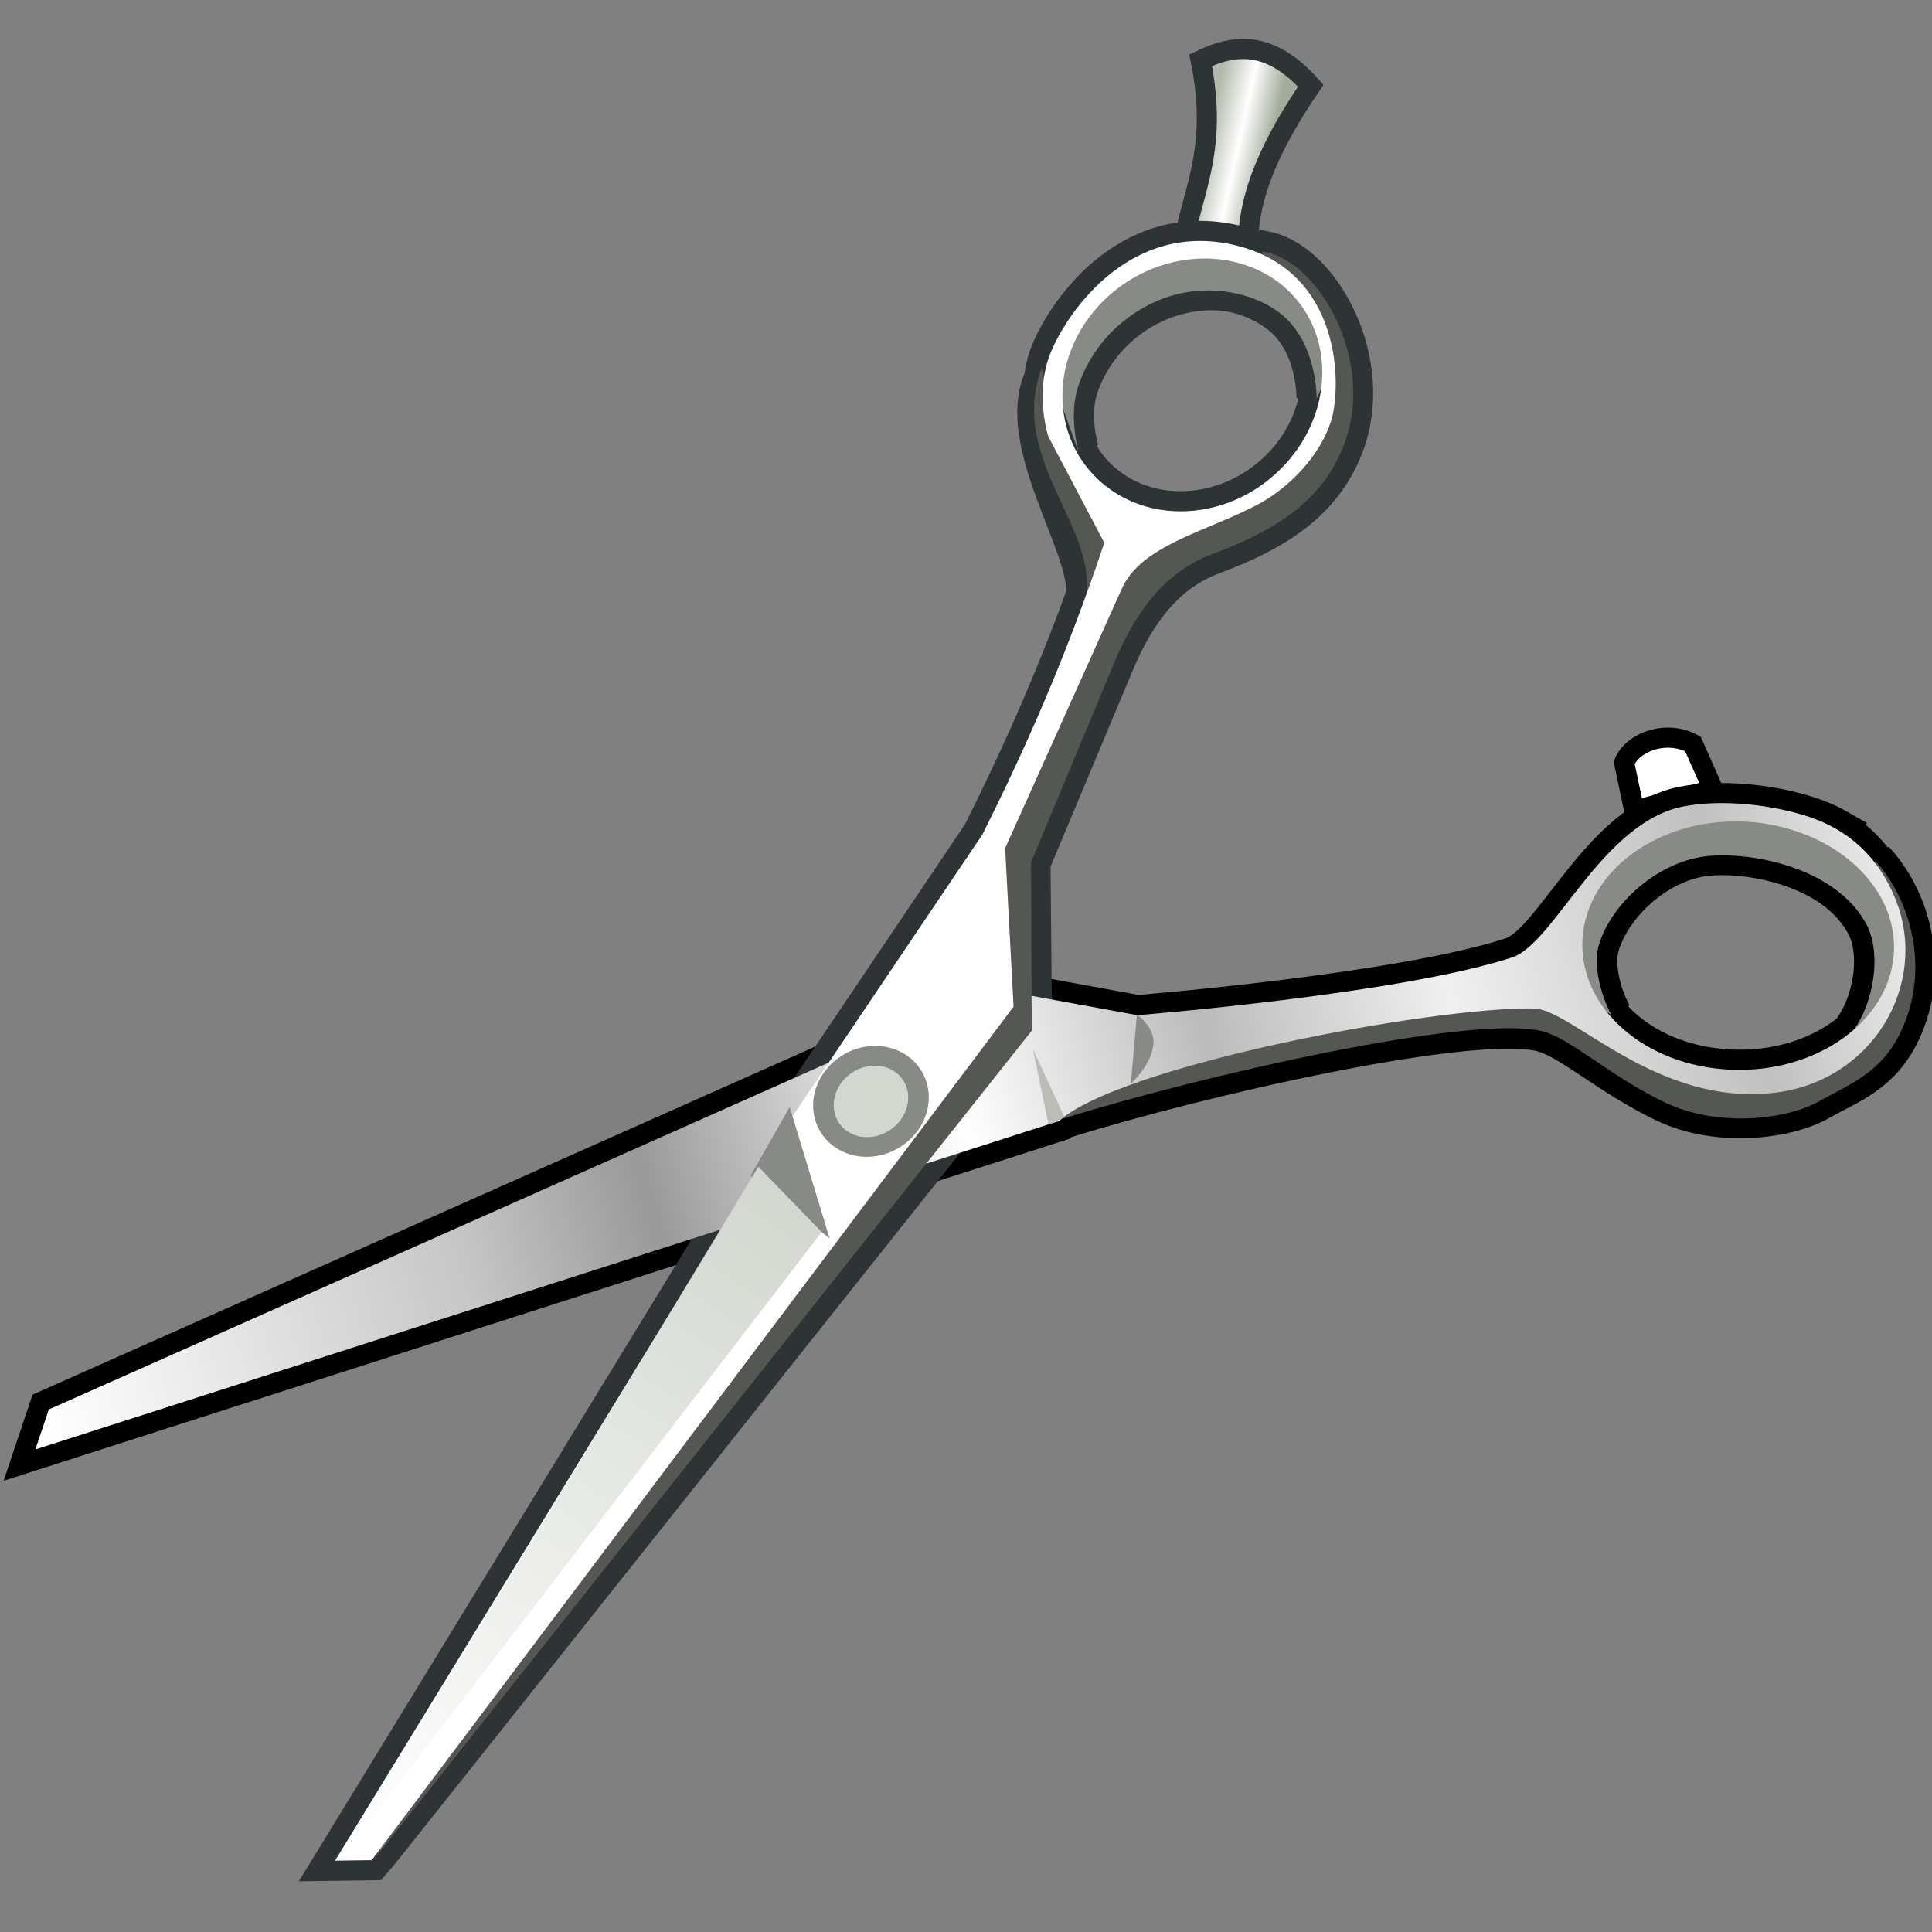<?xml version="1.0" encoding="UTF-8" standalone="no"?>
<!-- Created with Inkscape (http://www.inkscape.org/) -->

<svg
   xmlns:dc="http://purl.org/dc/elements/1.1/"
   xmlns:cc="http://creativecommons.org/ns#"
   xmlns:rdf="http://www.w3.org/1999/02/22-rdf-syntax-ns#"
   xmlns:svg="http://www.w3.org/2000/svg"
   xmlns="http://www.w3.org/2000/svg"
   xmlns:xlink="http://www.w3.org/1999/xlink"
   xmlns:sodipodi="http://sodipodi.sourceforge.net/DTD/sodipodi-0.dtd"
   xmlns:inkscape="http://www.inkscape.org/namespaces/inkscape"
   width="48px"
   height="48px"
   id="svg81265"
   version="1.1"
   inkscape:version="0.48.5 r10040"
   sodipodi:docname="shears.svg">
  <rect width="100%" height="100%" fill="#808080" stroke="none"/>
  <defs
     id="defs81267">
    <linearGradient
       id="linearGradient81997">
      <stop
         style="stop-color:#b3baac;stop-opacity:1;"
         offset="0"
         id="stop81999" />
      <stop
         id="stop82005"
         offset="0.5"
         style="stop-color:#ffffff;stop-opacity:1;" />
      <stop
         style="stop-color:#a3ac9b;stop-opacity:1;"
         offset="1"
         id="stop82001" />
    </linearGradient>
    <linearGradient
       inkscape:collect="always"
       id="linearGradient81989">
      <stop
         style="stop-color:#d3d7cf;stop-opacity:1;"
         offset="0"
         id="stop81991" />
      <stop
         style="stop-color:#d3d7cf;stop-opacity:0;"
         offset="1"
         id="stop81993" />
    </linearGradient>
    <linearGradient
       id="linearGradient81967">
      <stop
         style="stop-color:#ffffff;stop-opacity:1;"
         offset="0"
         id="stop81969" />
      <stop
         id="stop81981"
         offset="0.232"
         style="stop-color:#c6c6c6;stop-opacity:1;" />
      <stop
         id="stop81979"
         offset="0.333"
         style="stop-color:#999999;stop-opacity:1;" />
      <stop
         id="stop81977"
         offset="0.5"
         style="stop-color:#ffffff;stop-opacity:1;" />
      <stop
         id="stop81975"
         offset="0.633"
         style="stop-color:#bbbbbb;stop-opacity:1;" />
      <stop
         style="stop-color:#f0f0f0;stop-opacity:1;"
         offset="0.76"
         id="stop81983" />
      <stop
         id="stop81985"
         offset="0.908"
         style="stop-color:#c0c0c0;stop-opacity:1;" />
      <stop
         style="stop-color:#ebebeb;stop-opacity:1;"
         offset="1"
         id="stop81971" />
    </linearGradient>
    <linearGradient
       inkscape:collect="always"
       xlink:href="#linearGradient81967"
       id="linearGradient81973"
       x1="7.113"
       y1="42.219"
       x2="40.758"
       y2="12.621"
       gradientUnits="userSpaceOnUse"
       gradientTransform="matrix(1.02,0,0,1.02,-0.48,-0.469)" />
    <linearGradient
       inkscape:collect="always"
       xlink:href="#linearGradient81989"
       id="linearGradient81995"
       x1="19.748"
       y1="29.514"
       x2="13.89"
       y2="46.939"
       gradientUnits="userSpaceOnUse" />
    <linearGradient
       inkscape:collect="always"
       xlink:href="#linearGradient81997"
       id="linearGradient82003"
       x1="22.136"
       y1="2.342"
       x2="23.635"
       y2="2.241"
       gradientUnits="userSpaceOnUse" />
    <linearGradient
       inkscape:collect="always"
       xlink:href="#linearGradient81997"
       id="linearGradient82043"
       gradientUnits="userSpaceOnUse"
       x1="22.136"
       y1="2.342"
       x2="23.635"
       y2="2.241" />
    <linearGradient
       inkscape:collect="always"
       xlink:href="#linearGradient81967"
       id="linearGradient82045"
       gradientUnits="userSpaceOnUse"
       gradientTransform="matrix(1.02,0,0,1.02,-0.48,-0.469)"
       x1="7.113"
       y1="42.219"
       x2="40.758"
       y2="12.621" />
    <linearGradient
       inkscape:collect="always"
       xlink:href="#linearGradient81989"
       id="linearGradient82047"
       gradientUnits="userSpaceOnUse"
       x1="19.748"
       y1="29.514"
       x2="13.89"
       y2="46.939" />
    <linearGradient
       inkscape:collect="always"
       xlink:href="#linearGradient81989"
       id="linearGradient82050"
       gradientUnits="userSpaceOnUse"
       x1="19.748"
       y1="29.514"
       x2="13.89"
       y2="46.939"
       gradientTransform="matrix(1.009,0.295,-0.295,1.009,8.415,-5.741)" />
    <linearGradient
       inkscape:collect="always"
       xlink:href="#linearGradient81967"
       id="linearGradient82060"
       gradientUnits="userSpaceOnUse"
       gradientTransform="matrix(0.964,0.469,-0.469,0.964,14.028,-8.642)"
       x1="7.113"
       y1="42.219"
       x2="40.758"
       y2="12.621" />
    <linearGradient
       inkscape:collect="always"
       xlink:href="#linearGradient81997"
       id="linearGradient82066"
       gradientUnits="userSpaceOnUse"
       x1="22.136"
       y1="2.342"
       x2="23.635"
       y2="2.241"
       gradientTransform="matrix(1.009,0.295,-0.295,1.009,8.415,-5.741)" />
  </defs>
  <sodipodi:namedview
     id="base"
     pagecolor="#ffffff"
     bordercolor="#666666"
     borderopacity="1.0"
     inkscape:pageopacity="0.0"
     inkscape:pageshadow="2"
     inkscape:zoom="9.8994949"
     inkscape:cx="13.444165"
     inkscape:cy="22.120649"
     inkscape:current-layer="layer1"
     showgrid="true"
     inkscape:grid-bbox="true"
     inkscape:document-units="px"
     inkscape:window-width="2560"
     inkscape:window-height="1475"
     inkscape:window-x="0"
     inkscape:window-y="0"
     inkscape:window-maximized="1" />
  <g
     id="layer1"
     inkscape:label="Layer 1"
     inkscape:groupmode="layer">
    <path
       style="color:#000000;fill:#ffffff;stroke:#000000;stroke-width:0.5;stroke-linecap:round;stroke-linejoin:miter;stroke-miterlimit:4;stroke-opacity:1;stroke-dasharray:none;stroke-dashoffset:0;marker:none;visibility:visible;display:inline;overflow:visible;enable-background:accumulate"
       d="M 40.602,20.139 40.351,18.947 c 0.219,-0.523 1.055,-0.821 1.709,-0.464 l 0.504,1.135 z"
       id="path81905"
       inkscape:connector-curvature="0"
       sodipodi:nodetypes="ccccc" />
    <path
       style="color:#000000;fill:#000000;stroke:#000000;stroke-width:1;stroke-linecap:round;stroke-linejoin:miter;stroke-miterlimit:4;stroke-opacity:1;stroke-dasharray:none;stroke-dashoffset:0;marker:none;visibility:visible;display:inline;overflow:visible;enable-background:accumulate"
       d="m 45.611,20.582 c -0.213,-0.121 -0.446,-0.216 -0.678,-0.292 -0.927,-0.305 -2.185,-0.436 -3.12,-0.251 -2.029,0.401 -3.199,3.406 -4.245,3.748 -2.791,0.913 -9.306,1.435 -9.306,1.435 L 24.703,24.571 1.213,35.018 0.879,36.011 26.312,27.851 c 0.025,-0.023 0.076,-0.038 0.104,-0.061 3.468,-1.083 10.08,-2.575 11.861,-2.167 0.72,0.165 1.684,1.093 3.092,1.765 1.299,0.62 3.001,0.422 3.821,-0.042 0.744,-0.421 1.54,-0.673 2.034,-1.731 0.723,-1.549 0.238,-3.267 -0.661,-4.234 l 0.031,0.09 c -0.285,-0.378 -0.608,-0.674 -0.984,-0.888 z m -0.541,1.19 c 0.534,0.269 1.003,0.662 1.287,1.185 0.39,0.717 0.194,1.923 -0.301,2.611 -0.013,0.018 -0.016,0.043 -0.029,0.06 -0.752,0.635 -1.848,1 -3.032,0.947 -1.335,-0.06 -2.475,-0.632 -3.118,-1.48 l 0.166,0.118 c -0.31,-0.583 -0.448,-1.293 -0.304,-1.75 0.337,-1.07 1.493,-2.082 2.673,-2.202 0.697,-0.071 1.768,0.062 2.658,0.511 z"
       id="path81960"
       inkscape:connector-curvature="0" />
    <path
       style="color:#000000;fill:url(#linearGradient82066);fill-opacity:1;stroke:#2e3436;stroke-width:0.5;stroke-linecap:round;stroke-linejoin:miter;stroke-miterlimit:4;stroke-opacity:1;stroke-dasharray:none;stroke-dashoffset:0;marker:none;visibility:visible;display:inline;overflow:visible;enable-background:accumulate"
       d="m 29.83,1.497 c 0.408,2.024 -0.098,3.033 -0.379,4.291 L 31.013,6.188 C 30.968,4.844 31.639,3.488 32.566,2.129 31.577,1.017 30.688,1.076 29.83,1.497 z"
       id="path81871"
       inkscape:connector-curvature="0"
       sodipodi:nodetypes="ccccc" />
    <path
       style="color:#000000;fill:#555753;stroke:#2e3436;stroke-width:1;stroke-linecap:round;stroke-linejoin:miter;stroke-miterlimit:4;stroke-opacity:1;stroke-dasharray:none;stroke-dashoffset:0;marker:none;visibility:visible;display:inline;overflow:visible;enable-background:accumulate"
       d="M 31.473,6.253 C 31.254,6.367 30.954,6.154 30.682,6.091 28,5.458 26.417,7.892 26.066,8.86 c -0.068,0.187 -0.104,0.373 -0.128,0.556 -0.719,1.588 1.162,4.169 1.048,5.369 -0.842,2.32 -1.716,4.222 -2.579,5.949 L 19.101,28.608 8.324,46.228 9.235,46.215 9.449,45.964 25.638,25.598 l -0.038,-4.166 2.085,-4.976 c 0.561,-1.345 1.327,-2.269 2.424,-2.677 1.558,-0.58 2.733,-1.311 3.272,-2.709 0.793,-2.061 -0.563,-4.524 -1.907,-4.818 z m -0.886,0.998 c 0.502,0.09 0.952,0.326 1.262,0.579 0.893,0.729 0.861,2.068 0.861,2.068 l 0.098,-0.216 c -0.099,0.707 -0.425,1.41 -0.998,1.977 -1.308,1.297 -3.325,1.397 -4.54,0.243 -0.49,-0.466 -0.748,-1.074 -0.827,-1.708 l 0.366,1.015 c 0,0 -0.277,-0.858 -0.017,-1.611 C 27.207,8.395 28.16,7.687 28.971,7.406 29.533,7.211 30.085,7.161 30.588,7.251 z"
       id="path81953"
       inkscape:connector-curvature="0"
       sodipodi:nodetypes="ccsccccccccccsscssccssccsss" />
    <path
       style="color:#000000;fill:#888a85;stroke:none;stroke-width:0.1;marker:none;visibility:visible;display:inline;overflow:visible;enable-background:accumulate"
       d="m 40.042,25.232 c -0.31,-0.583 -0.458,-1.316 -0.314,-1.773 0.337,-1.07 1.512,-2.069 2.693,-2.189 1.115,-0.114 3.186,0.289 3.944,1.683 0.457,0.841 0.104,2.378 -0.587,2.931 l 1.282,-1.274 0.014,-2.011 -1.071,-1.575 -2.541,-0.905 -2.767,0.611 -1.819,2.006 0.017,1.574 z"
       id="path81913"
       inkscape:connector-curvature="0"
       sodipodi:nodetypes="csssccccccccc" />
    <path
       style="color:#000000;fill:#555753;stroke:none;stroke-width:0.1;marker:none;visibility:visible;display:inline;overflow:visible;enable-background:accumulate"
       d="m 26.421,27.79 c 3.468,-1.083 10.088,-2.584 11.869,-2.176 0.72,0.165 1.673,1.107 3.08,1.779 1.299,0.62 3.003,0.432 3.824,-0.031 0.744,-0.421 1.549,-0.693 2.043,-1.751 0.723,-1.549 0.236,-3.274 -0.663,-4.24 l 0.638,1.928 -0.24,1.544 -1.099,1.297 -1.74,0.687 -2.159,-0.114 -2.015,-1.023 -1.64,-1.181 -10.876,1.609 z"
       id="path81921"
       inkscape:connector-curvature="0"
       sodipodi:nodetypes="csssscccccccccc" />
    <path
       style="color:#000000;fill:url(#linearGradient82060);fill-opacity:1;stroke:none;stroke-width:0.1;marker:none;visibility:visible;display:inline;overflow:visible;enable-background:accumulate"
       d="m 44.933,20.29 c -0.927,-0.305 -2.179,-0.438 -3.114,-0.253 -2.029,0.401 -3.205,3.408 -4.252,3.75 -2.791,0.913 -9.306,1.435 -9.306,1.435 L 24.703,24.571 1.213,35.018 0.879,36.011 26.312,27.851 c 1.517,-1.375 9.25,-2.839 11.794,-2.796 0.951,0.016 3.049,2.445 5.988,2.093 2.432,-0.291 3.818,-2.679 3.02,-4.754 -0.444,-1.155 -1.254,-1.799 -2.181,-2.104 z m -0.1,0.436 c 1.362,0.529 2.293,1.67 2.22,2.943 -0.097,1.698 -1.923,3.002 -4.06,2.907 -2.137,-0.095 -3.774,-1.544 -3.677,-3.242 0.097,-1.698 1.893,-3.017 4.029,-2.921 0.534,0.024 1.033,0.137 1.487,0.314 z"
       id="path81896"
       inkscape:connector-curvature="0"
       sodipodi:nodetypes="ssscccccssssssssss" />
    <path
       style="color:#000000;fill:#555753;stroke:none;stroke-width:0.1;marker:none;visibility:visible;display:inline;overflow:visible;enable-background:accumulate"
       d="m 25.879,9.145 0.637,2.402 1.555,1.624 2.706,-0.484 1.77,-1.556 c 0.283,-0.757 0.755,-1.951 0.371,-2.869 -0.517,-1.237 -1.95,-2.106 -1.457,-1.998 1.345,0.293 2.72,2.735 1.926,4.796 -0.538,1.398 -1.718,2.13 -3.276,2.709 -1.098,0.409 -1.859,1.333 -2.42,2.678 L 25.615,21.426 25.634,25.607 9.277,46.213 24.853,20.751 26.875,15.192 c 0.73,-1.858 -1.887,-3.634 -0.996,-6.047 z"
       id="path81879"
       inkscape:connector-curvature="0"
       sodipodi:nodetypes="ccccccsssscccccc" />
    <path
       style="color:#000000;fill:#888a85;stroke:none;stroke-width:0.1;marker:none;visibility:visible;display:inline;overflow:visible;enable-background:accumulate"
       d="M 26.796,11.219 26.109,9.325 27.215,7.279 29.179,6.161 31.157,6.344 32.607,7.559 33.028,9.206 32.712,9.903 c 0,0 0.022,-1.363 -0.871,-2.092 -0.62,-0.506 -1.756,-0.807 -2.881,-0.417 -0.811,0.281 -1.753,0.983 -2.167,2.185 -0.259,0.753 0.004,1.639 0.004,1.639 z"
       id="path81888"
       inkscape:connector-curvature="0"
       sodipodi:nodetypes="ccccccccsssc" />
    <path
       style="color:#000000;fill:#ffffff;stroke:none;stroke-width:0.1;marker:none;visibility:visible;display:inline;overflow:visible;enable-background:accumulate"
       d="m 30.682,6.091 c -2.683,-0.634 -4.265,1.801 -4.616,2.769 -0.351,0.968 -0.022,1.984 -0.022,1.984 l 1.392,2.642 c -0.987,2.95 -2.008,5.205 -3.029,7.249 l -5.307,7.874 L 8.324,46.228 9.235,46.215 25.181,25.011 24.972,21.074 c 0,0 1.731,-3.849 2.899,-6.448 0.482,-1.073 2.057,-1.407 3.327,-2.064 0.855,-0.442 1.61,-1.266 1.873,-2.105 0.263,-0.84 0.294,-3.731 -2.389,-4.365 z m 0.273,0.499 c 0.383,0.131 0.737,0.33 1.041,0.619 1.215,1.155 1.124,3.153 -0.185,4.45 -1.308,1.297 -3.325,1.397 -4.54,0.243 C 26.056,10.747 26.106,8.771 27.415,7.474 28.396,6.502 29.806,6.196 30.955,6.59 z"
       id="path81850"
       inkscape:connector-curvature="0" />
    <path
       transform="matrix(0.213,0.2,-0.212,0.207,18.508,20.653)"
       d="m 27.729,9.286 a 3.788,4.066 0 1 1 -7.576,0 3.788,4.066 0 1 1 7.576,0 z"
       sodipodi:ry="4.0658641"
       sodipodi:rx="3.7880721"
       sodipodi:cy="9.2859039"
       sodipodi:cx="23.940615"
       id="path81869"
       style="color:#000000;fill:#d3d7cf;stroke:#888a85;stroke-width:1.7;stroke-linecap:round;stroke-linejoin:miter;stroke-miterlimit:4;stroke-opacity:1;stroke-dasharray:none;stroke-dashoffset:0;marker:none;visibility:visible;display:inline;overflow:visible;enable-background:accumulate"
       sodipodi:type="arc" />
    <path
       style="color:#000000;fill:#888a85;stroke:none;stroke-width:0.1;marker:none;visibility:visible;display:inline;overflow:visible;enable-background:accumulate"
       d="m 19.62,27.503 0.991,3.265 -1.968,-1.553 z"
       id="path81929"
       inkscape:connector-curvature="0"
       sodipodi:nodetypes="cccc" />
    <path
       style="color:#000000;fill:#888a85;stroke:none;stroke-width:0.1;marker:none;visibility:visible;display:inline;overflow:visible;enable-background:accumulate"
       d="m 28.247,25.209 -0.152,1.714 c 0,0 0.539,-0.475 0.563,-1.025 0.017,-0.392 -0.41,-0.689 -0.41,-0.689 z"
       id="path81937"
       inkscape:connector-curvature="0"
       sodipodi:nodetypes="ccsc" />
    <path
       style="color:#000000;fill:#babdb6;stroke:none;stroke-width:0.1;marker:none;visibility:visible;display:inline;overflow:visible;enable-background:accumulate"
       d="m 26.05,27.931 -0.389,-1.871 0.789,1.704 z"
       id="path81945"
       inkscape:connector-curvature="0" />
    <path
       style="fill:url(#linearGradient82050);fill-opacity:1;stroke:none"
       d="M 18.841,28.987 20.414,30.609 8.341,46.337 z"
       id="path81987"
       inkscape:connector-curvature="0"
       sodipodi:nodetypes="cccc" />
  </g>
</svg>
